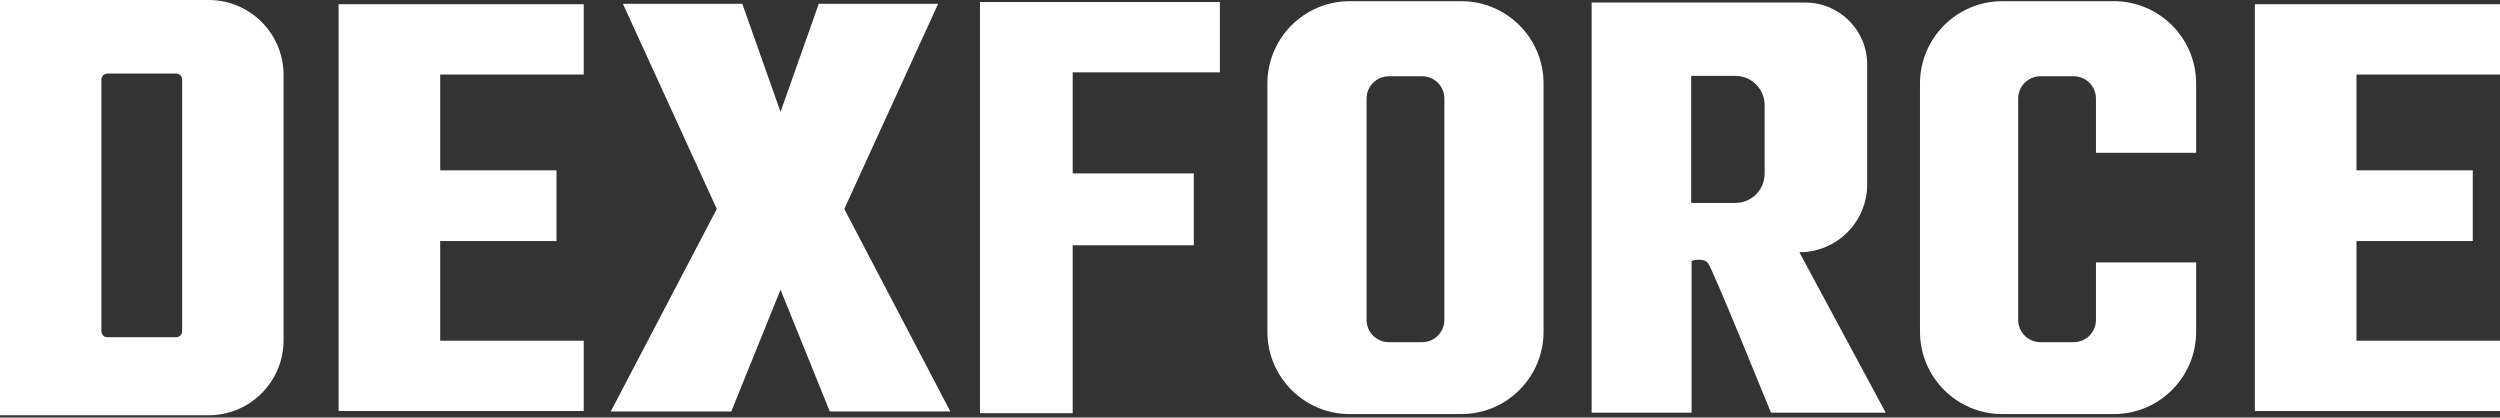 <svg width="1000" height="167" viewBox="0 0 1000 167" fill="none" xmlns="http://www.w3.org/2000/svg">
<rect x="0" y="0" width="1000" height="167" fill="#333333" stroke="none"/>
<path d="M83.445 0H0V166.104H83.444C100.001 166.104 113.423 152.682 113.423 136.125V29.978C113.423 13.422 100.001 0 83.445 0ZM72.859 132.509C72.859 133.824 71.794 134.889 70.479 134.889H42.943C41.629 134.889 40.563 133.824 40.563 132.509V31.805C40.563 30.49 41.629 29.425 42.943 29.425H70.48C71.794 29.425 72.859 30.49 72.859 31.805V132.509Z" fill="white"/>
<path d="M176.08 96.418H222.593V68.14H176.08V29.817H233.487V1.694H135.439V164.41H233.487V136.286H176.08V96.418Z" fill="white"/>
<path d="M942.593 96.418H989.106V68.14H942.593V29.817H1000V1.694H901.953V164.41H1000V136.286H942.593V96.418Z" fill="white"/>
<path d="M337.713 83.578L375.263 1.515H327.514L312.216 44.753L296.918 1.515H249.17L286.719 83.578L244.302 164.588H292.514L312.216 115.876L331.918 164.588H380.131L337.713 83.578Z" fill="white"/>
<path d="M477.518 69.367H429.074V28.943H487.948V0.819H391.987V165.284H429.074V98.109H477.518V69.367Z" fill="white"/>
<path d="M754.286 165.079L719.749 100.902C734.727 100.902 746.868 88.761 746.868 73.783V25.763C746.868 12.1 735.792 1.024 722.129 1.024H636.658V165.079H676.636V104.35C676.636 104.35 681.214 102.861 683.162 105.222C685.169 107.653 707.189 162.288 708.399 165.079L754.286 165.079ZM705.853 69.484C705.853 75.939 700.621 81.171 694.166 81.171H676.481V30.35H694.166C700.621 30.35 705.853 35.582 705.853 42.037V69.484Z" fill="white"/>
<path d="M584.478 0.473H539.903C521.708 0.473 506.958 15.222 506.958 33.417V132.687C506.958 150.882 521.708 165.632 539.903 165.632H584.478C602.673 165.632 617.423 150.882 617.423 132.687V33.417C617.423 15.222 602.673 0.473 584.478 0.473ZM577.751 127.961C577.751 132.883 573.761 136.872 568.84 136.872H555.541C550.62 136.872 546.63 132.883 546.63 127.961V39.416C546.63 34.494 550.62 30.505 555.541 30.505H568.84C573.761 30.505 577.751 34.494 577.751 39.416V127.961Z" fill="white"/>
<path d="M838.387 104.972V127.961C838.387 132.883 834.397 136.872 829.475 136.872H816.177C811.256 136.872 807.266 132.883 807.266 127.961V39.416C807.266 34.494 811.256 30.505 816.177 30.505H829.475C834.397 30.505 838.387 34.494 838.387 39.416V61.132H878.457V33.417C878.457 15.223 863.707 0.473 845.512 0.473H800.937C782.742 0.473 767.992 15.223 767.992 33.417V132.687C767.992 150.882 782.742 165.632 800.937 165.632H845.512C863.707 165.632 878.457 150.882 878.457 132.687V104.972H838.387Z" fill="white"/>
</svg>
